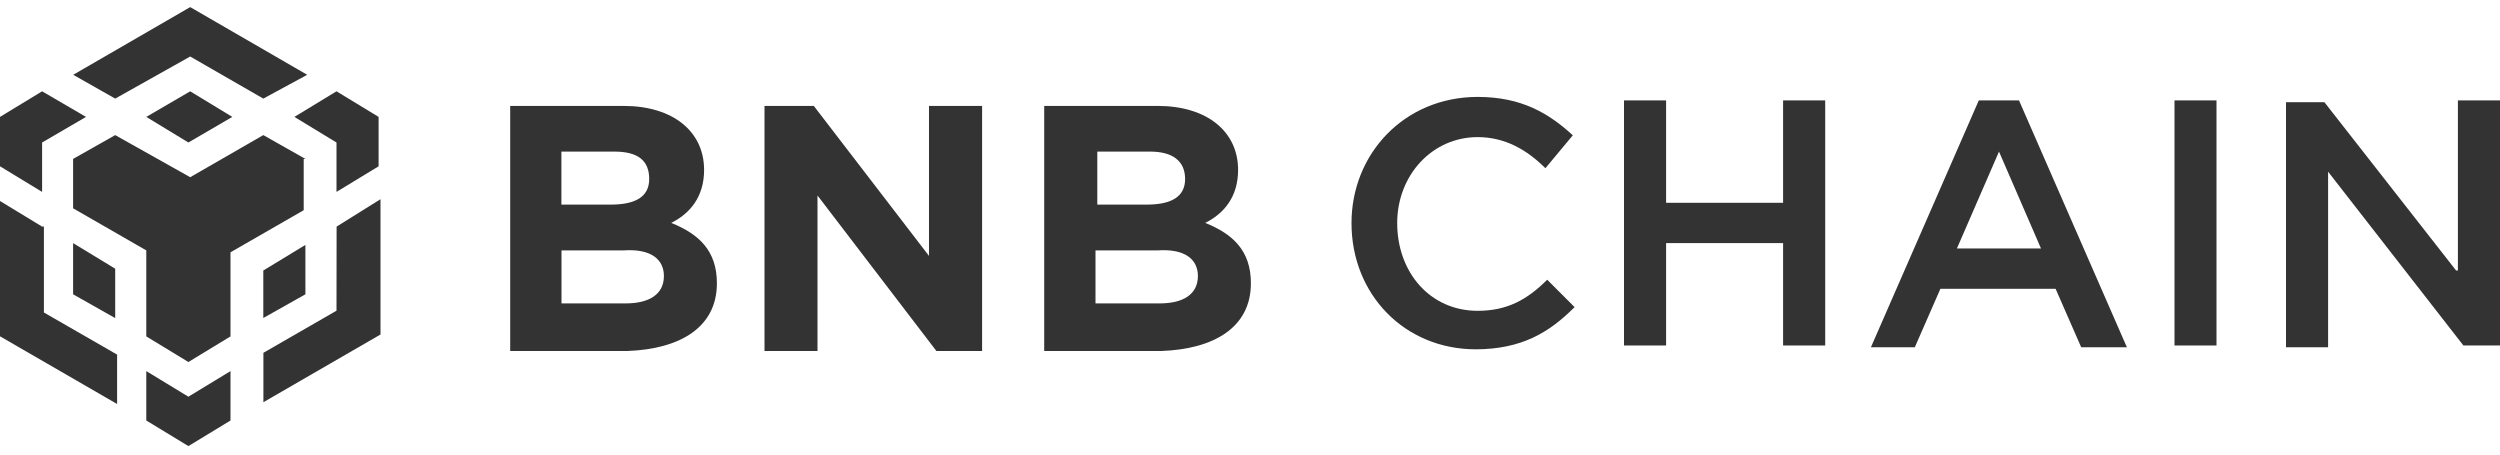 <svg width="264" height="48" viewBox="0 0 264 48" fill="none" xmlns="http://www.w3.org/2000/svg">
<path d="M7.73 7.899L20.085 0.75L32.44 7.899L27.805 10.412L20.085 5.967L12.165 10.412L7.73 7.899ZM32.25 16.78L27.805 14.267L20.085 18.713L12.165 14.267L7.719 16.78V21.997L15.449 26.442V35.524L19.895 38.227L24.341 35.524V26.643L32.071 22.197V16.791H32.25V16.78ZM32.25 31.078V25.862L27.805 28.565V33.581L32.25 31.078ZM35.534 32.81L27.815 37.256V42.473L40.181 35.323V21.036L35.545 23.929L35.534 32.81ZM31.089 12.345L35.534 15.048V20.265L39.98 17.561V12.345L35.534 9.642L31.089 12.345ZM15.449 39.188V44.405L19.895 47.108L24.341 44.405V39.188L19.895 41.892L15.449 39.188ZM7.719 31.078L12.165 33.592V28.375L7.719 25.672V31.078ZM15.449 12.345L19.895 15.048L24.531 12.345L20.085 9.642L15.449 12.345ZM4.446 15.048L9.082 12.345L4.446 9.642L0 12.345V17.561L4.446 20.265V15.048ZM4.446 23.929L0 21.226V35.514L12.366 42.663V37.446L4.636 33V23.919L4.446 23.929Z" fill="#333333"/>
<path d="M75.705 29.917C75.705 26.443 73.772 24.7 70.879 23.539C72.811 22.578 74.353 20.835 74.353 17.942C74.353 13.887 71.069 11.184 65.852 11.184H53.877V37.066H66.232C71.84 36.865 75.705 34.553 75.705 29.917ZM68.556 18.903C68.556 20.835 67.014 21.606 64.501 21.606H59.284V16.009H64.881C67.405 16.009 68.556 16.981 68.556 18.903ZM70.108 29.146C70.108 31.079 68.566 32.04 66.053 32.04H59.294V26.443H65.863C68.756 26.242 70.108 27.404 70.108 29.146Z" fill="#333333"/>
<path d="M103.71 36.865V11.184H98.102V27.024L85.937 11.184H80.731V37.066H86.328V20.645L98.884 37.066H103.71V36.865Z" fill="#333333"/>
<path d="M132.095 29.917C132.095 26.443 130.163 24.7 127.269 23.539C129.202 22.578 130.743 20.835 130.743 17.942C130.743 13.887 127.459 11.184 122.243 11.184H110.268V37.066H122.623C128.23 36.865 132.095 34.553 132.095 29.917ZM125.147 18.903C125.147 20.835 123.605 21.606 121.092 21.606H115.875V16.009H121.472C123.795 16.009 125.147 16.981 125.147 18.903ZM126.498 29.146C126.498 31.079 124.957 32.04 122.443 32.04H115.685V26.443H122.253C125.147 26.242 126.498 27.404 126.498 29.146Z" fill="#333333"/>
<path d="M166.278 32.431L163.384 29.538C161.262 31.661 159.139 32.822 156.045 32.822C151.019 32.822 147.544 28.767 147.544 23.55C147.544 18.524 151.219 14.479 156.045 14.479C158.939 14.479 161.262 15.831 163.194 17.764L166.088 14.289C163.575 11.977 160.681 10.234 156.045 10.234C148.315 10.234 142.719 16.222 142.719 23.561C142.719 31.09 148.315 36.888 155.855 36.888C160.681 36.867 163.575 35.135 166.278 32.431Z" fill="#333333"/>
<path d="M188.295 25.671V36.484H192.741V10.602H188.295V21.415H175.94V10.602H171.494V36.484H175.94V25.671H188.295Z" fill="#333333"/>
<path d="M213.206 10.602H208.961L197.567 36.674H202.203L204.906 30.497H217.071L219.775 36.674H224.601L213.206 10.602ZM215.53 26.241H206.649L211.094 16.008L215.53 26.241Z" fill="#333333"/>
<path d="M229.627 10.602V36.484H234.062V10.602H229.627Z" fill="#333333"/>
<path d="M259.364 28.564L245.457 10.792H241.402V36.674H245.847V18.131L260.135 36.484H264V10.602H259.554V28.564H259.364Z" fill="#333333"/>
</svg>
